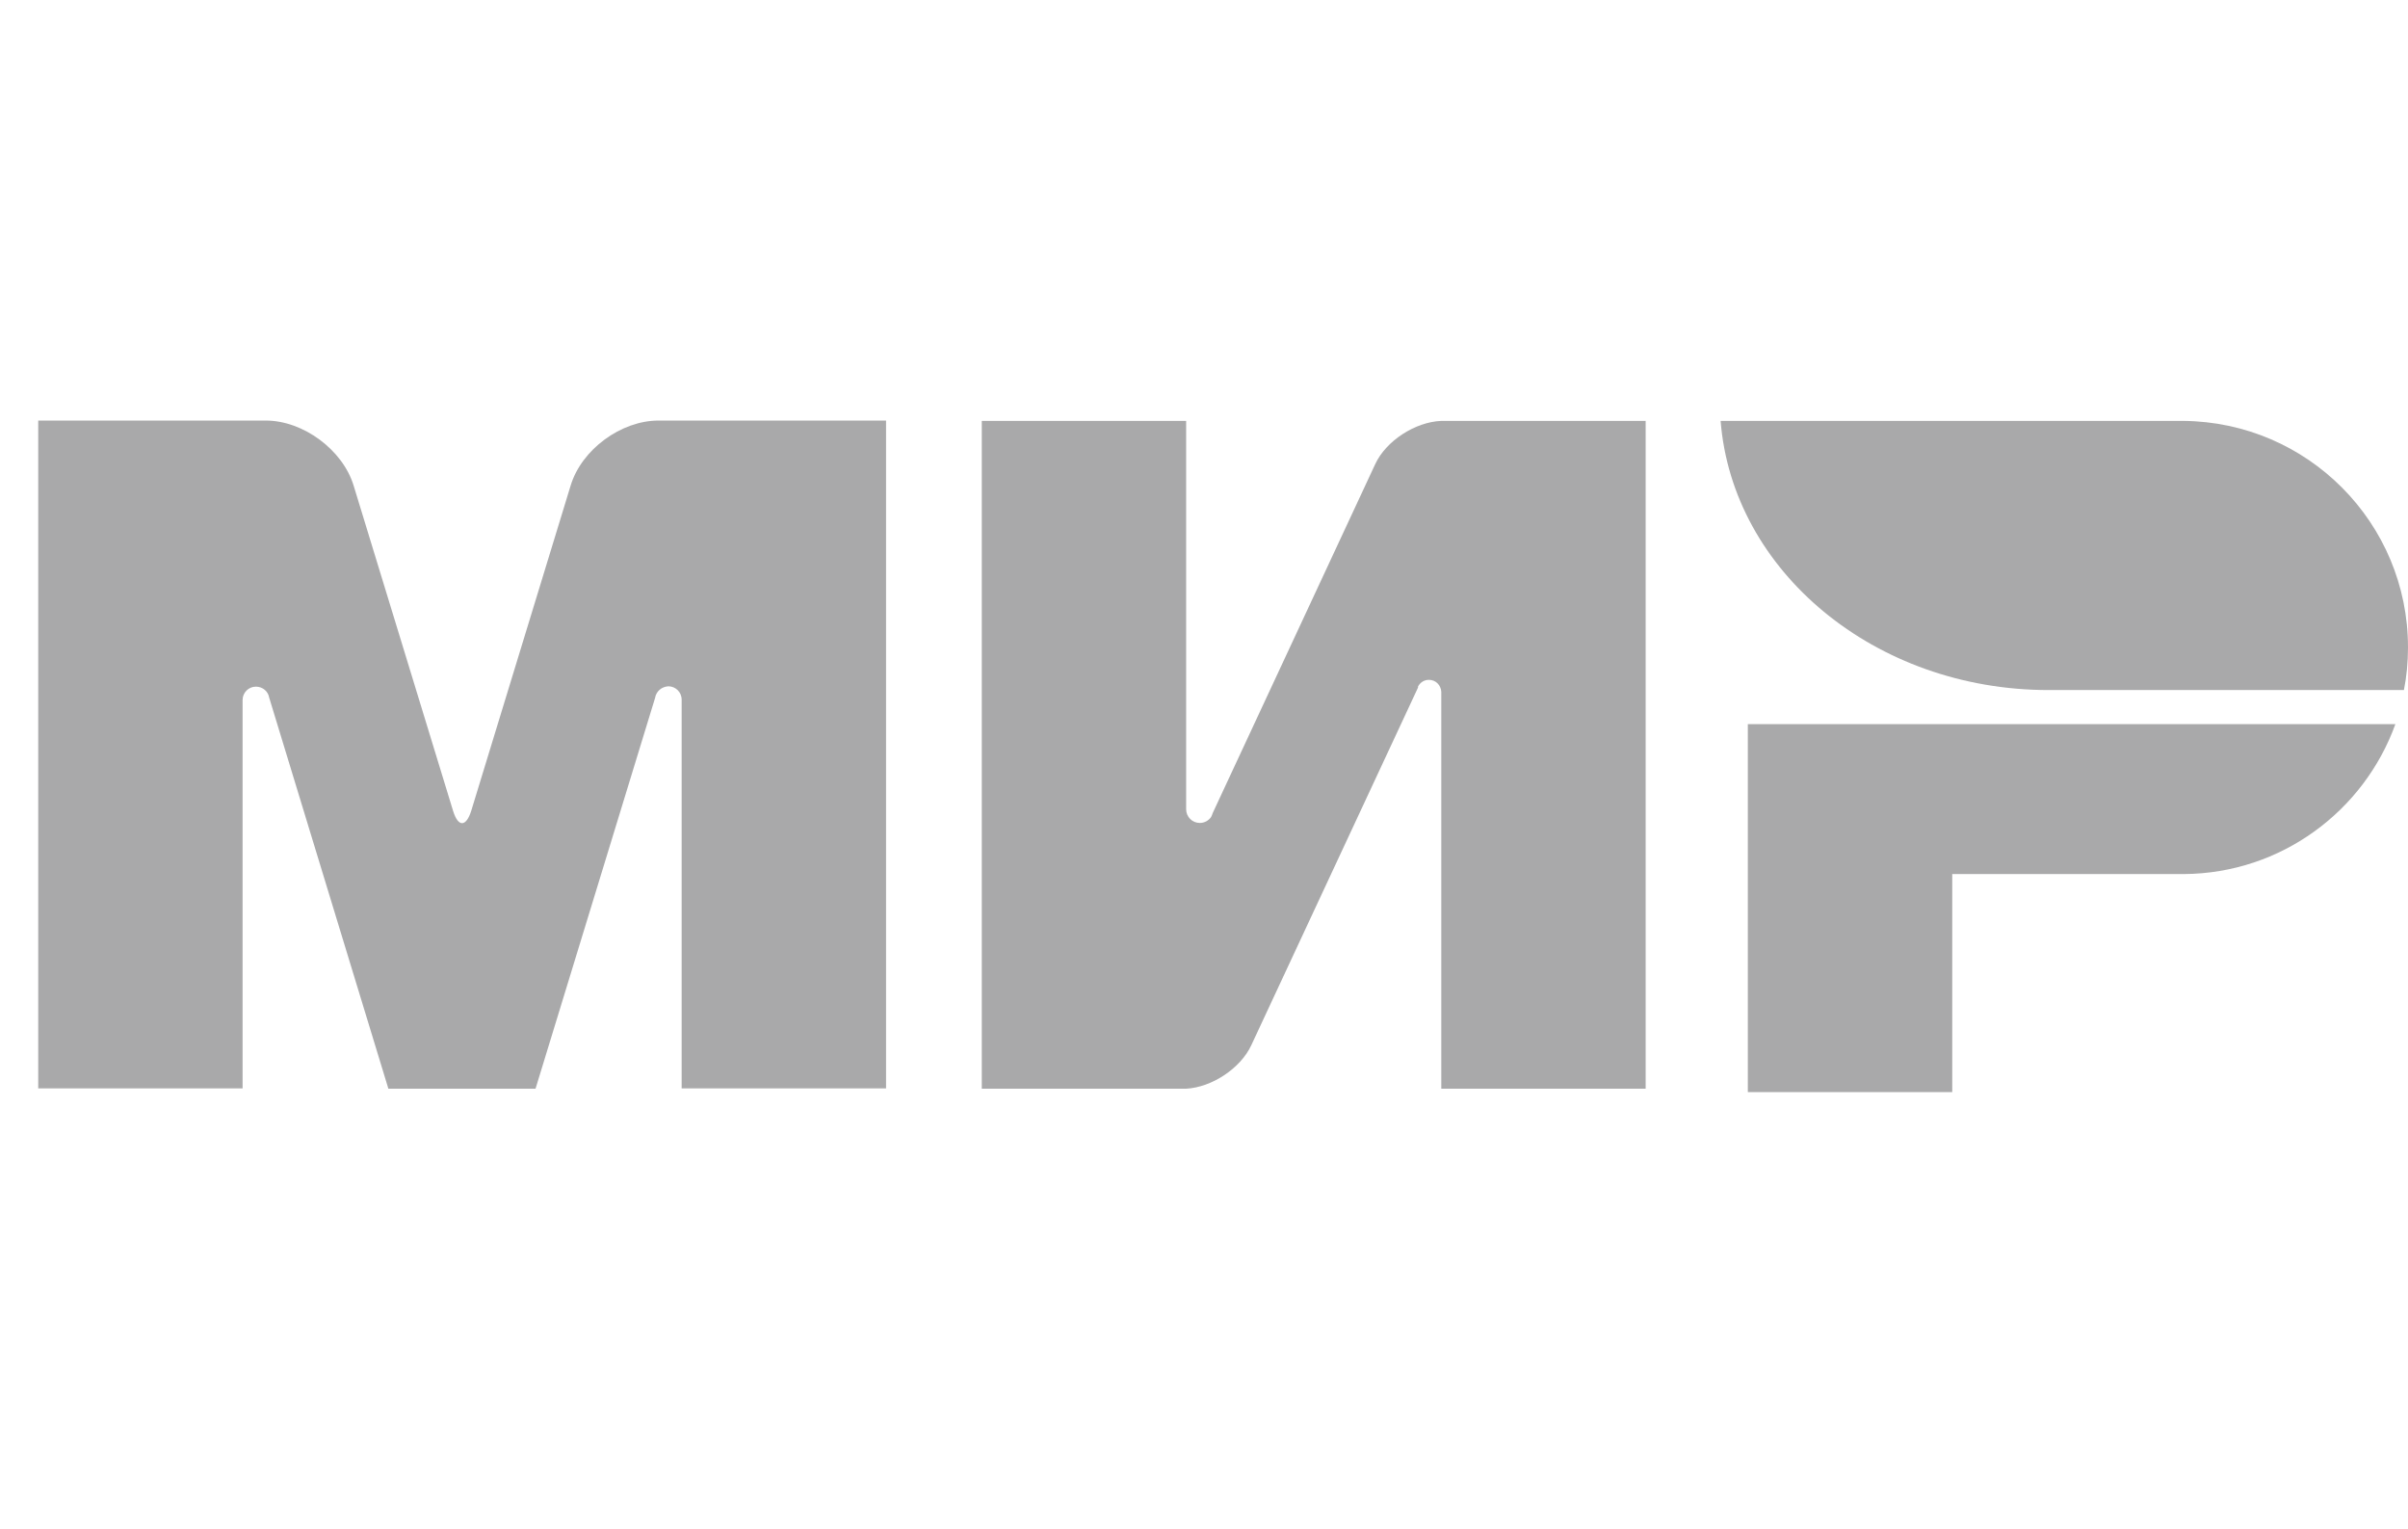 <svg width="63" height="40" viewBox="0 0 63 40" fill="none" xmlns="http://www.w3.org/2000/svg">
<path d="M45.728 18.94V28.565H51.076V22.862H57.136C59.684 22.844 61.85 21.213 62.67 18.94H45.728Z" fill="#a9a9aa"/>
<path d="M45.016 11.009C45.328 14.939 49.053 18.049 53.598 18.049C53.616 18.049 62.893 18.049 62.893 18.049C62.964 17.693 63 17.318 63 16.935C63 13.673 60.371 11.036 57.118 11.009H45.016Z" fill="#a9a9aa"/>
<path d="M37.102 17.951C37.164 17.844 37.262 17.782 37.387 17.782C37.565 17.782 37.699 17.924 37.708 18.094V28.476H43.055V11.009H37.708C37.03 11.036 36.264 11.526 35.979 12.141L31.728 21.266C31.719 21.302 31.701 21.338 31.683 21.373C31.621 21.462 31.514 21.525 31.389 21.525C31.193 21.525 31.033 21.364 31.033 21.168V11.009H25.686V28.476H31.033C31.701 28.44 32.45 27.95 32.735 27.344L37.102 17.978C37.093 17.969 37.102 17.96 37.102 17.951Z" fill="#a9a9aa"/>
<path d="M17.139 18.254L14.011 28.476H10.161L7.042 18.245C7.016 18.085 6.873 17.96 6.695 17.96C6.499 17.96 6.347 18.121 6.347 18.308V28.467H1V11H5.59H6.953C7.933 11 8.967 11.766 9.252 12.702L11.855 21.213C11.988 21.641 12.193 21.632 12.327 21.213L14.929 12.702C15.214 11.758 16.248 11 17.229 11H18.592H23.182V28.467H17.834V18.308C17.834 18.308 17.834 18.308 17.834 18.299C17.834 18.103 17.674 17.951 17.487 17.951C17.309 17.96 17.166 18.085 17.139 18.254Z" fill="#a9a9aa"/>
</svg>
